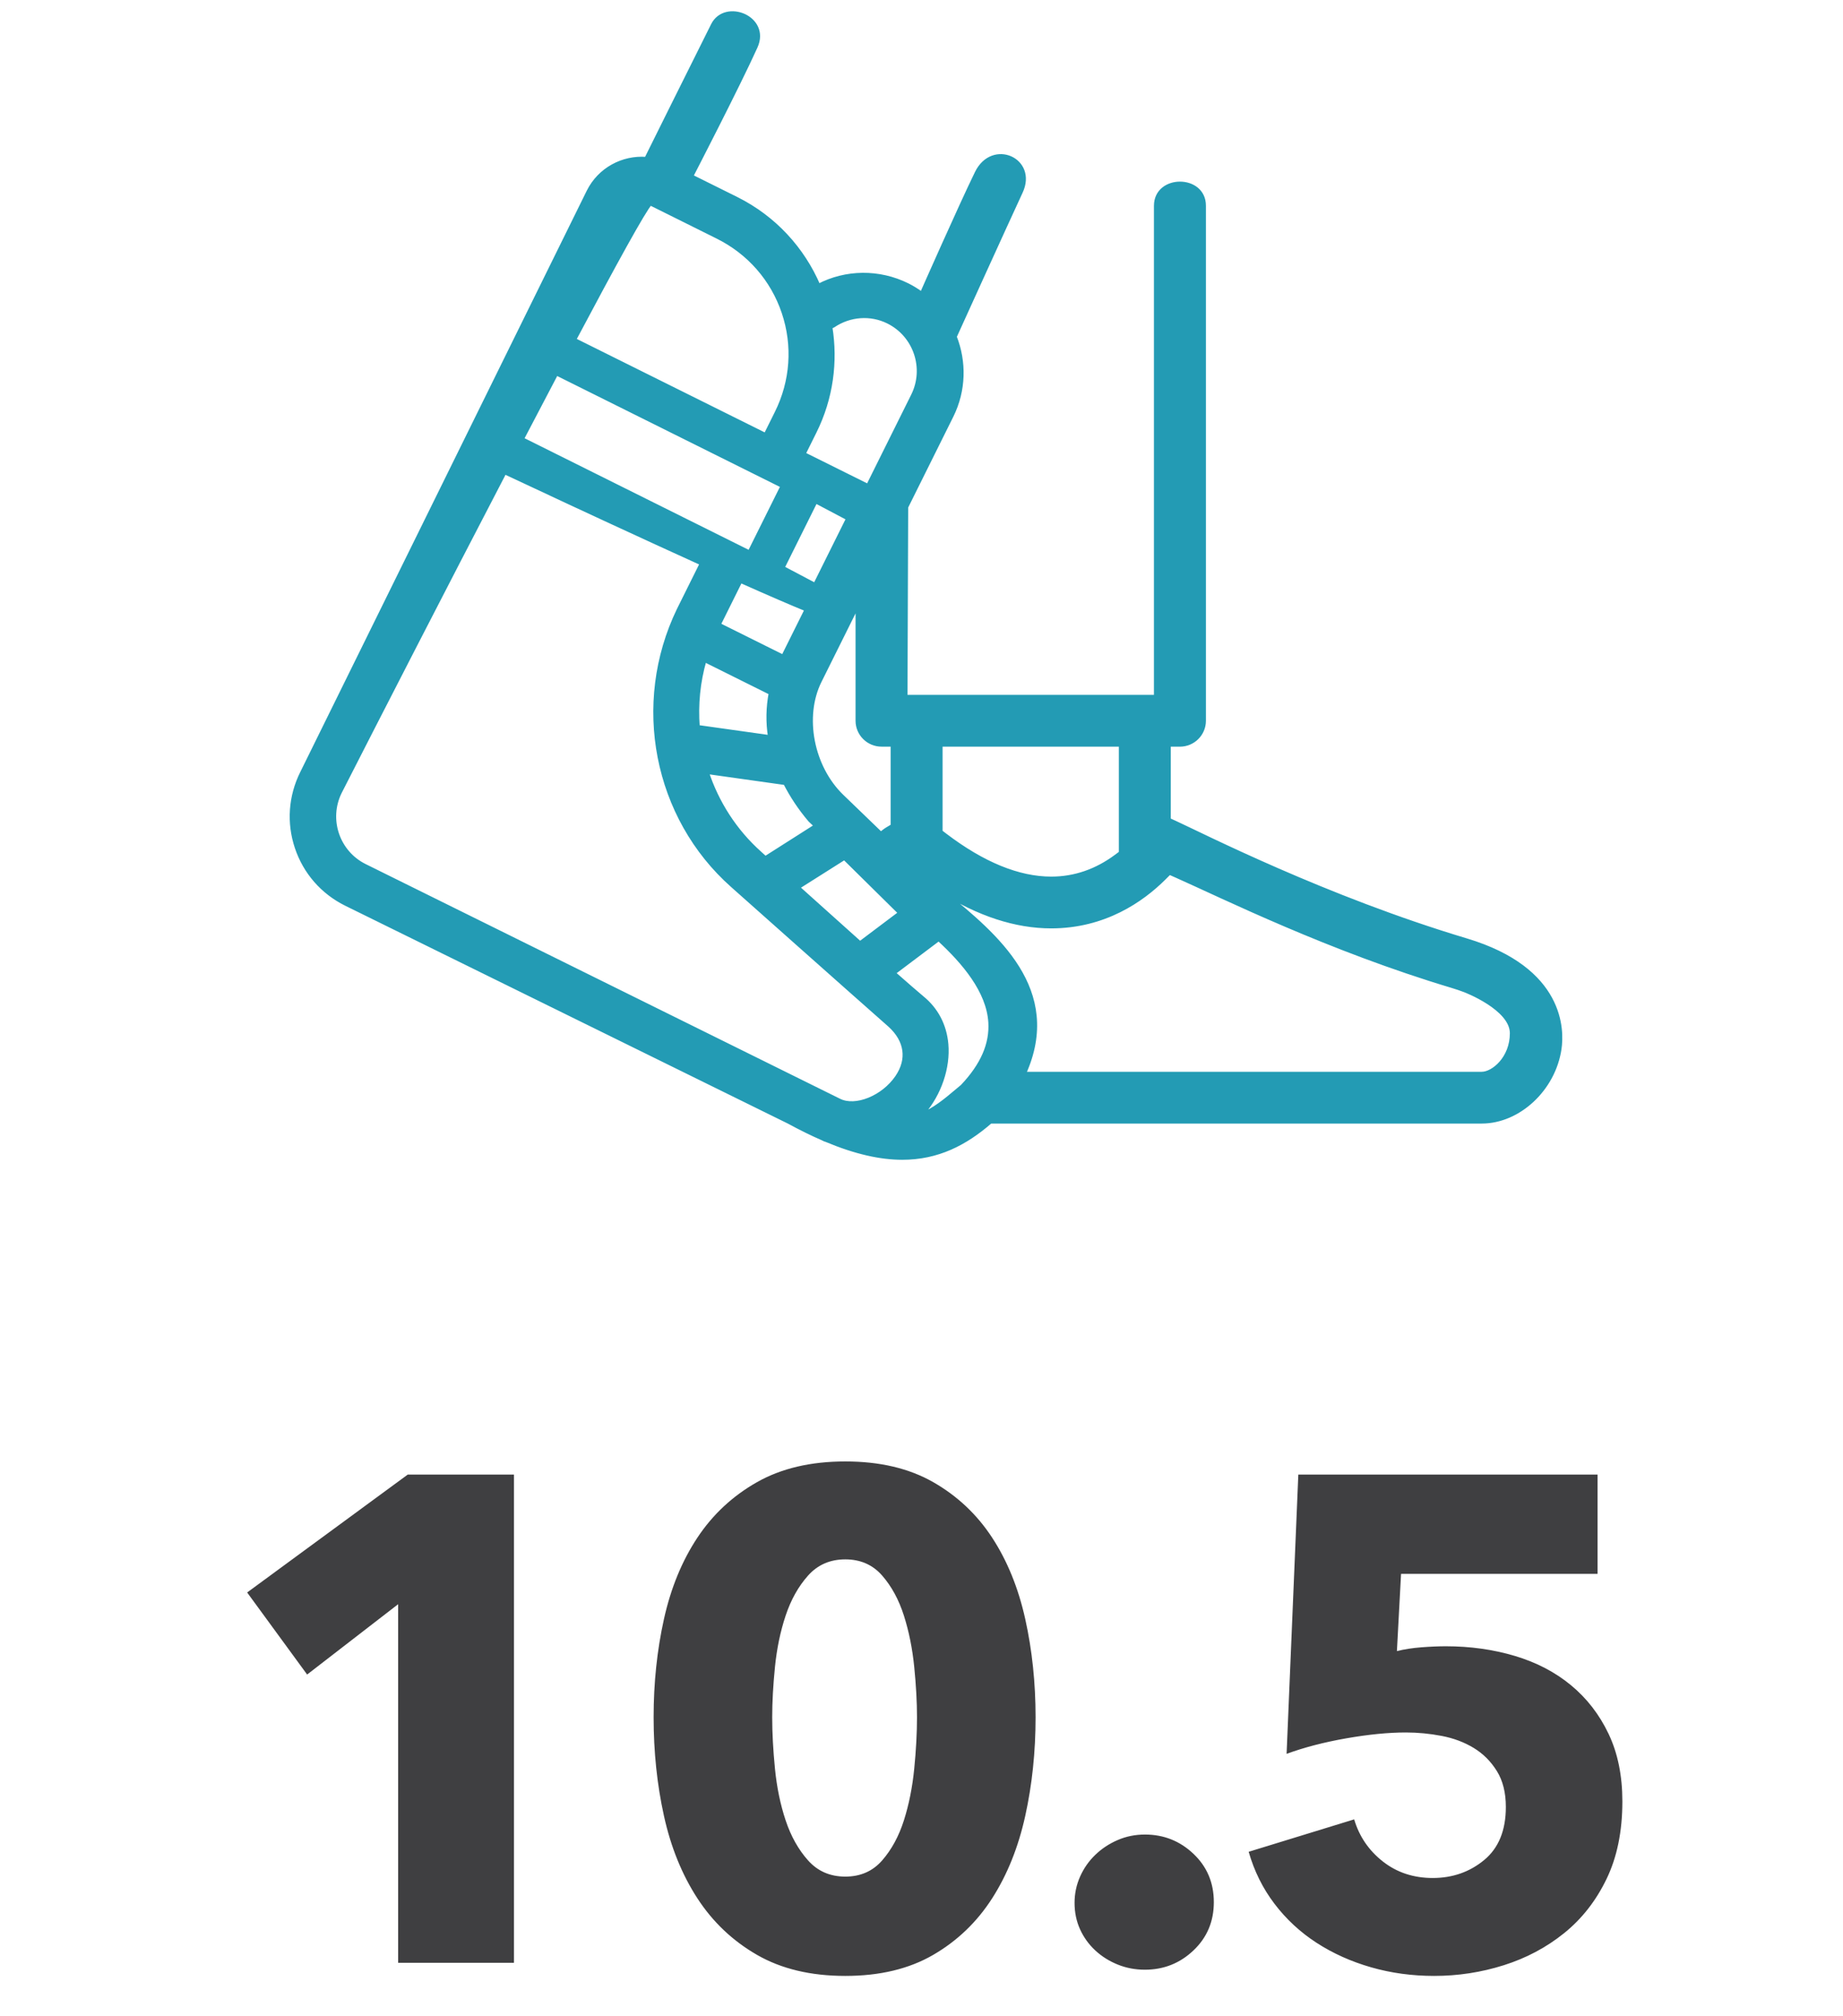 <?xml version="1.0" encoding="UTF-8"?> <svg xmlns="http://www.w3.org/2000/svg" xmlns:xlink="http://www.w3.org/1999/xlink" width="139px" height="152px" viewBox="0 0 139 152" version="1.1"><title>Graphic-10.5</title><g id="Design-Batch-1" stroke="none" stroke-width="1" fill="none" fill-rule="evenodd"><g id="Patient-Why-Lapiplasty-Desktop" transform="translate(-793, -2263)"><g id="Stats" transform="translate(0, 2092)"><g id="Group-4" transform="translate(745, 172)"><g id="Graphic-10.5" transform="translate(48, 0)"><path d="M111.753,79.965 L77.226,79.965 C80.086,73.63 75.07,69.514 71.269,66.402 L71.264,66.397 C71.205,66.353 71.095,66.259 70.965,66.144 C73.809,67.935 76.599,68.852 79.283,68.852 C83.291,68.852 86.124,66.872 87.794,65.21 L88.2,64.804 L88.727,65.037 C92.269,66.609 100.219,70.561 109.534,73.351 C109.863,73.451 110.17,73.555 110.462,73.666 C110.462,73.666 114.024,75.01 114.024,76.907 C114.024,78.803 112.611,79.965 111.753,79.965 L111.753,79.965 Z M90.801,14.508 L90.801,53.347 C90.801,54.342 89.988,55.151 88.99,55.151 L88.151,55.151 L88.151,60.82 L88.642,61.043 C90.657,61.965 99.961,66.719 110.577,69.899 C117.913,72.096 117.823,76.723 117.619,78.09 C117.174,81.112 114.544,83.568 111.753,83.568 L74.703,83.568 C72.79,85.23 70.717,86.3 68.047,86.3 C66.401,86.3 64.52,85.882 62.317,84.959 C62.284,84.945 62.239,84.938 62.208,84.924 L62.047,84.844 C61.242,84.497 60.393,84.078 59.497,83.59 L26.083,67.149 C24.324,66.274 23.009,64.768 22.386,62.908 C21.76,61.047 21.9,59.054 22.773,57.295 L44.389,13.444 C45.225,11.764 46.98,10.844 48.744,10.98 C48.744,10.98 52.48,3.451 53.77,0.884 C54.698,-0.962 57.985,0.323 56.99,2.526 C55.661,5.47 52.131,12.296 52.131,12.296 L55.539,13.989 C58.427,15.428 60.548,17.798 61.731,20.552 C63.785,19.472 66.298,19.433 68.453,20.505 C68.834,20.695 69.185,20.919 69.517,21.162 C69.517,21.162 72.473,14.474 73.67,12.031 C74.866,9.587 78.119,11.042 76.99,13.466 C75.863,15.891 72.006,24.389 72.006,24.389 C72.744,26.26 72.726,28.422 71.762,30.361 L68.346,37.233 L68.293,51.545 L87.181,51.545 L87.181,14.517 C87.181,12.289 90.801,12.289 90.801,14.508 L90.801,14.508 Z M84.533,55.149 L84.533,63.31 L84.199,63.56 C82.699,64.68 81.045,65.248 79.284,65.248 C76.821,65.248 74.125,64.145 71.27,61.971 L70.94,61.719 L70.94,55.149 L84.533,55.149 Z M63.509,59.052 C61.227,56.859 60.486,53.038 61.82,50.355 L64.676,44.613 L64.676,53.346 C64.676,54.341 65.489,55.149 66.485,55.149 L67.324,55.149 L67.324,61.274 L66.917,61.518 C66.746,61.619 66.594,61.752 66.433,61.872 C64.875,60.374 63.538,59.083 63.509,59.052 L63.509,59.052 Z M69.623,82.901 C70.859,81.472 71.531,79.492 71.376,77.732 C71.252,76.318 70.619,75.108 69.547,74.238 C69.096,73.862 68.323,73.19 67.39,72.368 L70.798,69.803 C72.704,71.558 74.539,73.72 74.689,76.075 C74.792,77.726 74.099,79.311 72.586,80.911 L72.198,81.236 C71.307,81.987 70.462,82.694 69.441,83.095 C69.501,83.029 69.566,82.971 69.623,82.901 L69.623,82.901 Z M25.637,58.719 C28.471,53.162 33.426,43.503 38.058,34.606 C40.539,35.771 45.045,37.88 49.538,39.94 C50.78,40.511 51.899,41.02 52.927,41.487 L51.192,44.978 C47.76,52.07 49.428,60.622 55.246,65.775 C55.336,65.855 64.187,73.728 67.109,76.302 C68.374,77.451 68.574,78.88 67.657,80.223 C66.608,81.761 64.526,82.602 63.292,81.984 L27.506,64.285 C25.457,63.266 24.619,60.769 25.637,58.719 L25.637,58.719 Z M49.045,14.333 L54.115,16.855 C56.495,18.037 58.267,20.065 59.106,22.565 C59.946,25.065 59.756,27.752 58.573,30.131 L57.741,31.804 L43.299,24.623 C46.3,18.965 48.565,14.838 49.045,14.333 L49.045,14.333 Z M59.021,35.646 L56.528,40.658 L39.361,32.11 C40.255,30.397 41.127,28.734 41.96,27.153 L59.021,35.646 Z M54.204,46.104 L55.846,42.8 C58.141,43.823 59.737,44.51 60.837,44.957 L59.064,48.521 L54.204,46.104 Z M57.722,63.709 C57.477,63.487 57.322,63.346 57.31,63.336 C55.413,61.643 54.07,59.515 53.307,57.21 L59.222,58.043 C59.712,59.001 60.331,59.942 61.095,60.841 L61.552,61.272 L57.722,63.709 Z M61.514,36.799 L63.965,38.094 L61.473,43.107 L59.021,41.812 L61.514,36.799 Z M52.626,53.817 C52.496,52.136 52.658,50.427 53.138,48.769 L58.127,51.25 C57.922,52.339 57.897,53.457 58.076,54.583 L52.626,53.817 Z M60.164,65.911 L63.685,63.685 L67.898,67.842 L64.864,70.126 C63.257,68.692 61.554,67.162 60.164,65.911 L60.164,65.911 Z M62.625,23.643 C62.697,23.609 62.773,23.6 62.842,23.556 C64.08,22.715 65.669,22.598 66.99,23.257 C69.041,24.276 69.879,26.773 68.859,28.822 L65.467,35.646 L60.607,33.23 L61.438,31.557 C62.704,29.013 63.049,26.252 62.625,23.643 L62.625,23.643 Z" id="Fill-1" stroke="#239bb4" stroke-width="0.3" fill="#239bb4"></path><path d="M38.764,147 L38.764,110.184 L30.756,110.184 L18.64,119.076 L23.164,125.264 L30.028,119.96 L30.028,147 L38.764,147 Z M63.752,147.988 C66.352,147.988 68.562,147.459 70.382,146.402 C72.202,145.345 73.684,143.923 74.828,142.138 C75.972,140.353 76.804,138.281 77.324,135.924 C77.844,133.567 78.104,131.088 78.104,128.488 C78.104,125.888 77.844,123.418 77.324,121.078 C76.804,118.738 75.972,116.693 74.828,114.942 C73.684,113.191 72.202,111.796 70.382,110.756 C68.562,109.716 66.352,109.196 63.752,109.196 C61.152,109.196 58.933,109.716 57.096,110.756 C55.259,111.796 53.759,113.191 52.598,114.942 C51.437,116.693 50.596,118.738 50.076,121.078 C49.556,123.418 49.296,125.888 49.296,128.488 C49.296,131.088 49.556,133.567 50.076,135.924 C50.596,138.281 51.437,140.353 52.598,142.138 C53.759,143.923 55.259,145.345 57.096,146.402 C58.933,147.459 61.152,147.988 63.752,147.988 Z M63.752,140.5 C62.608,140.5 61.672,140.093 60.944,139.278 C60.216,138.463 59.653,137.458 59.254,136.262 C58.855,135.066 58.587,133.766 58.448,132.362 C58.309,130.958 58.24,129.667 58.24,128.488 C58.24,127.344 58.309,126.079 58.448,124.692 C58.587,123.305 58.855,122.014 59.254,120.818 C59.653,119.622 60.216,118.617 60.944,117.802 C61.672,116.987 62.608,116.58 63.752,116.58 C64.896,116.58 65.823,116.987 66.534,117.802 C67.245,118.617 67.791,119.622 68.172,120.818 C68.553,122.014 68.813,123.305 68.952,124.692 C69.091,126.079 69.16,127.344 69.16,128.488 C69.16,129.667 69.091,130.958 68.952,132.362 C68.813,133.766 68.553,135.066 68.172,136.262 C67.791,137.458 67.245,138.463 66.534,139.278 C65.823,140.093 64.896,140.5 63.752,140.5 Z M86.348,147.52 C87.769,147.52 88.991,147.035 90.014,146.064 C91.037,145.093 91.548,143.88 91.548,142.424 C91.548,140.968 91.037,139.755 90.014,138.784 C88.991,137.813 87.769,137.328 86.348,137.328 C85.62,137.328 84.935,137.467 84.294,137.744 C83.653,138.021 83.089,138.394 82.604,138.862 C82.119,139.33 81.737,139.876 81.46,140.5 C81.183,141.124 81.044,141.783 81.044,142.476 C81.044,143.204 81.183,143.871 81.46,144.478 C81.737,145.085 82.119,145.613 82.604,146.064 C83.089,146.515 83.653,146.87 84.294,147.13 C84.935,147.39 85.62,147.52 86.348,147.52 Z M108.164,147.988 C109.967,147.988 111.717,147.719 113.416,147.182 C115.115,146.645 116.631,145.839 117.966,144.764 C119.301,143.689 120.367,142.329 121.164,140.682 C121.961,139.035 122.36,137.085 122.36,134.832 C122.36,132.891 122.013,131.192 121.32,129.736 C120.627,128.28 119.682,127.058 118.486,126.07 C117.29,125.082 115.877,124.345 114.248,123.86 C112.619,123.375 110.885,123.132 109.048,123.132 C108.493,123.132 107.878,123.158 107.202,123.21 C106.526,123.262 105.911,123.357 105.356,123.496 L105.356,123.496 L105.668,117.672 L120.488,117.672 L120.488,110.184 L97.92,110.184 L97.036,131.244 C98.353,130.759 99.853,130.369 101.534,130.074 C103.215,129.779 104.715,129.632 106.032,129.632 C106.933,129.632 107.835,129.719 108.736,129.892 C109.637,130.065 110.443,130.369 111.154,130.802 C111.865,131.235 112.445,131.816 112.896,132.544 C113.347,133.272 113.572,134.173 113.572,135.248 C113.572,137.016 113.026,138.351 111.934,139.252 C110.842,140.153 109.551,140.604 108.06,140.604 C106.604,140.604 105.347,140.188 104.29,139.356 C103.233,138.524 102.513,137.467 102.132,136.184 L102.132,136.184 L94.176,138.628 C94.592,140.084 95.242,141.393 96.126,142.554 C97.01,143.715 98.067,144.695 99.298,145.492 C100.529,146.289 101.898,146.905 103.406,147.338 C104.914,147.771 106.5,147.988 108.164,147.988 Z" id="10.5" fill="#3F3F41" fill-rule="nonzero"></path></g></g></g></g></g></svg> 